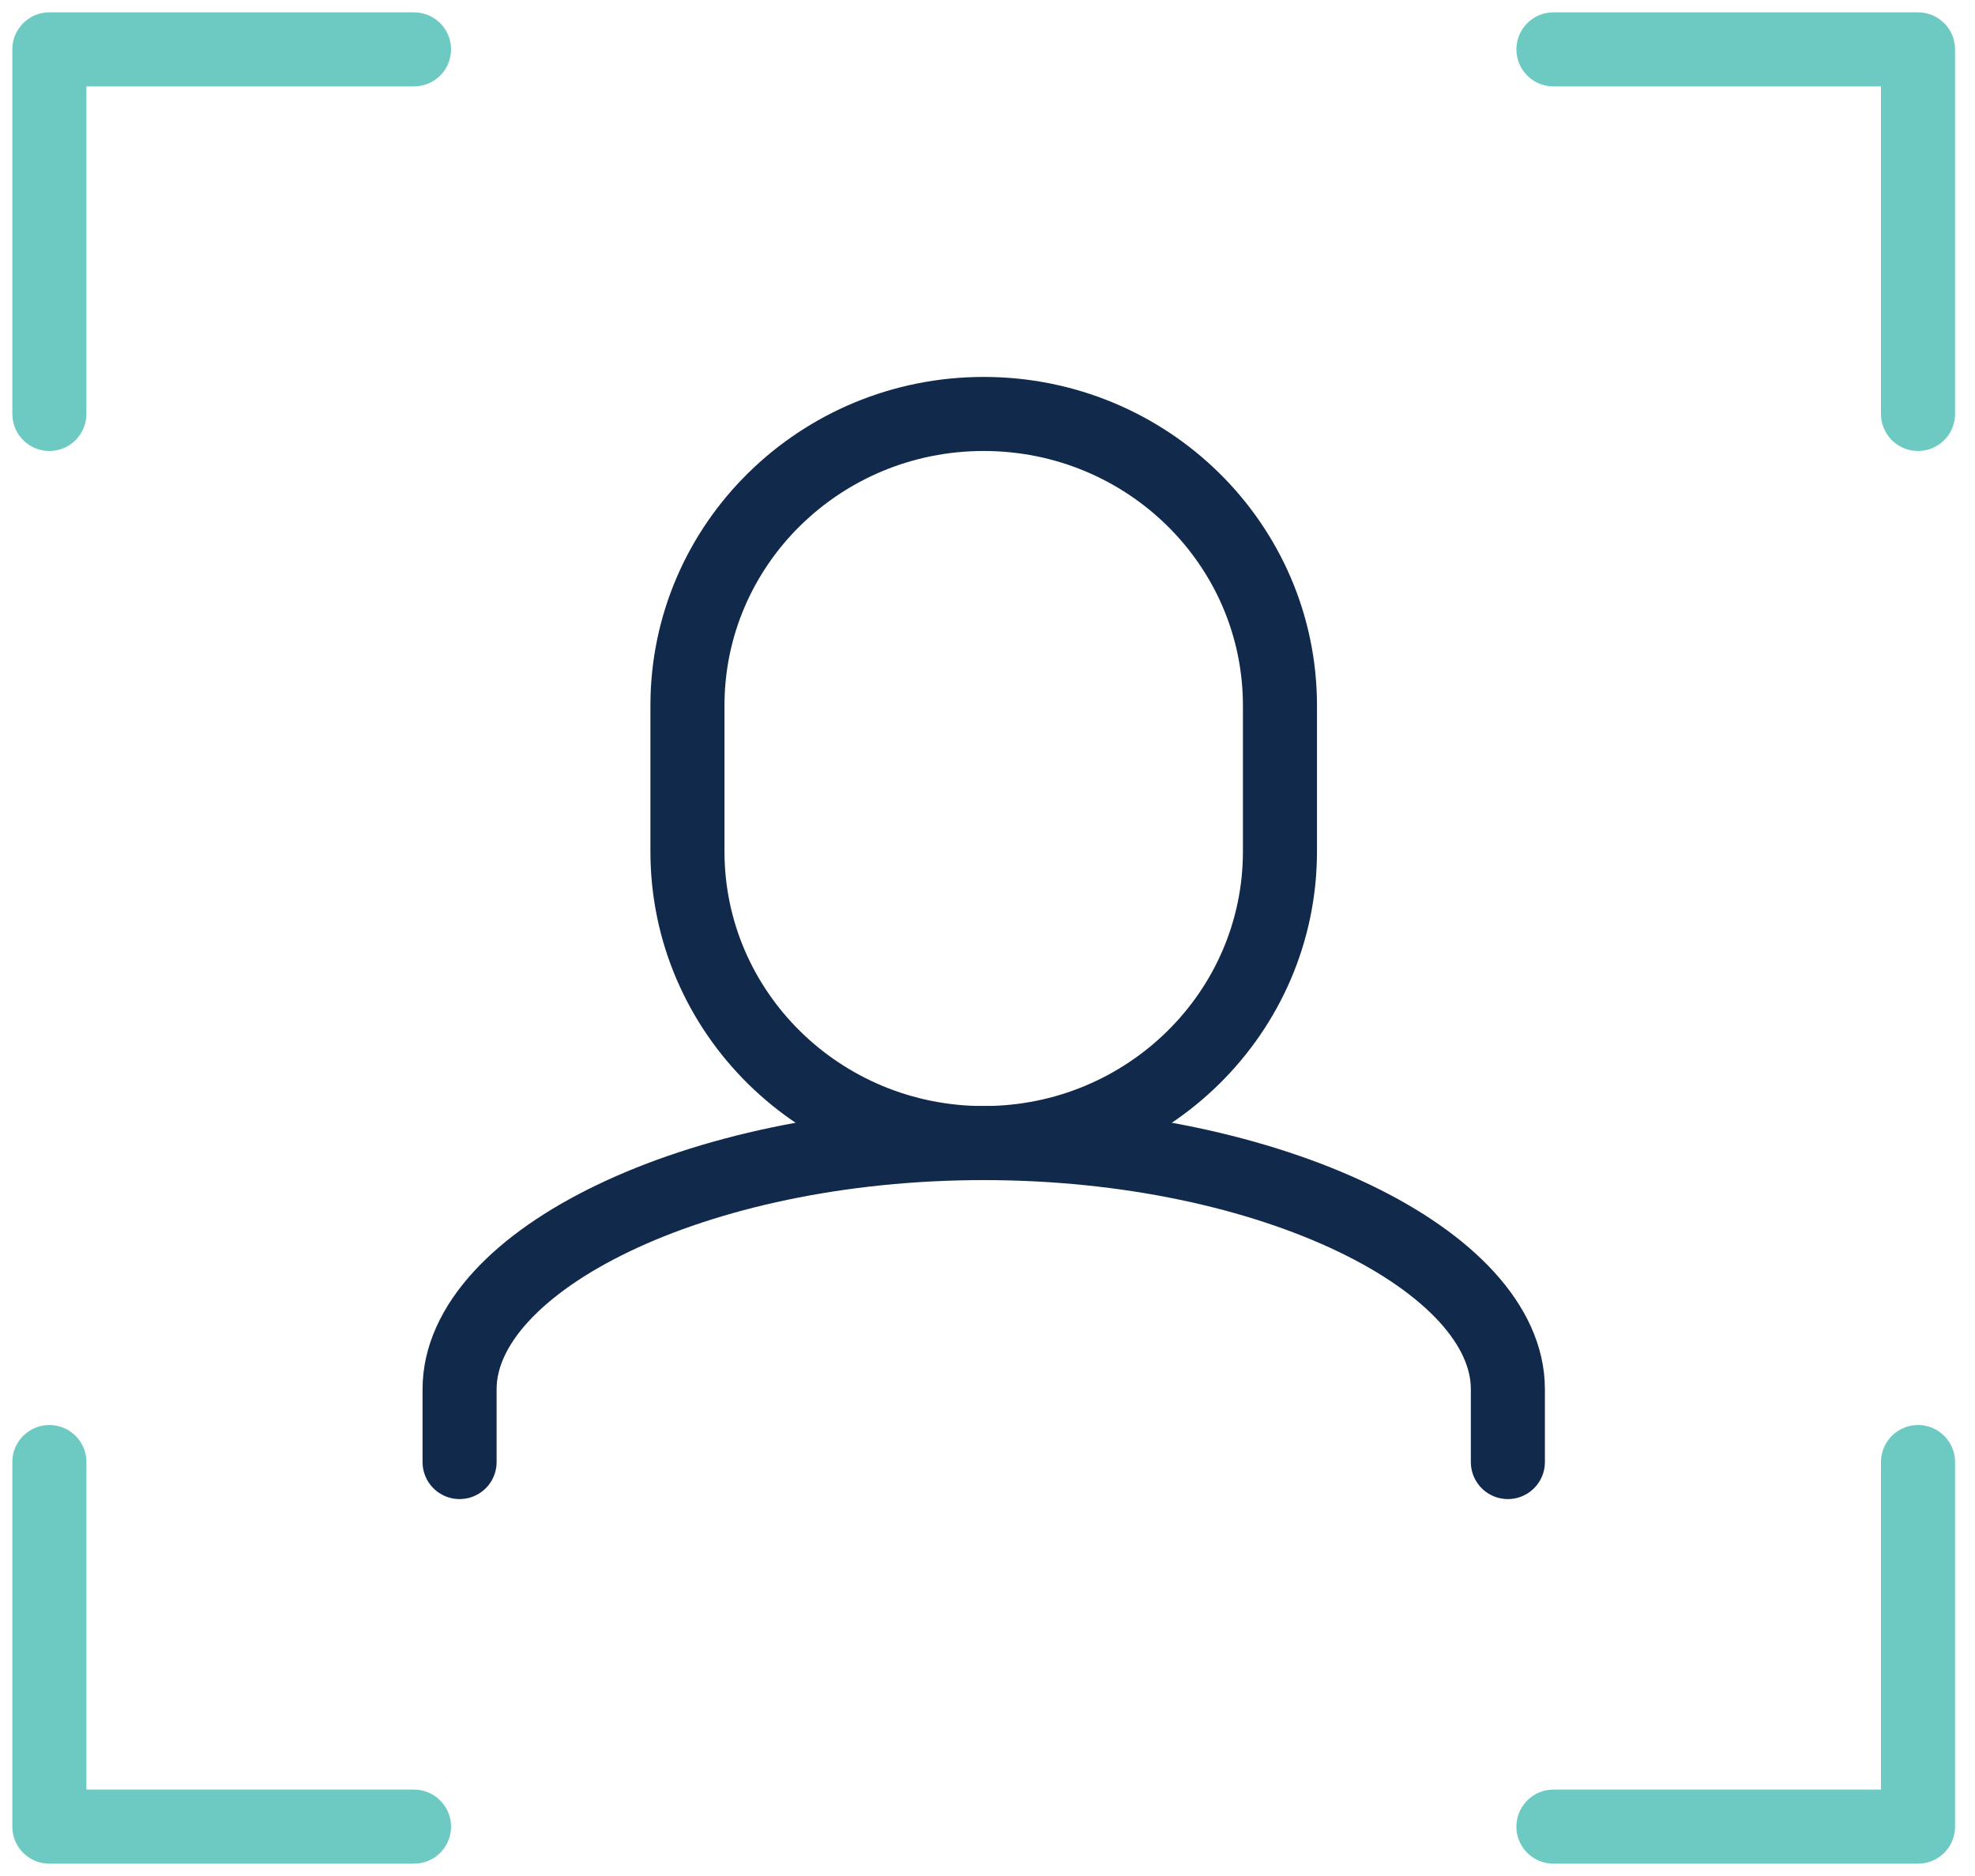 <?xml version="1.0" encoding="UTF-8"?>
<svg width="40px" height="38px" viewBox="0 0 40 38" version="1.1" xmlns="http://www.w3.org/2000/svg" xmlns:xlink="http://www.w3.org/1999/xlink">
    <title>Group 81</title>
    <g id="Round-Four" stroke="none" stroke-width="1" fill="none" fill-rule="evenodd" stroke-linecap="round" stroke-linejoin="round">
        <g id="images-to-export" transform="translate(-573, -10869)" stroke-width="1.5">
            <g id="Group-81" transform="translate(574, 10870)">
                <polyline id="Stroke-89" stroke="#6DCAC3" points="0 7.385 0 0 7.385 0"></polyline>
                <polyline id="Stroke-91" stroke="#6DCAC3" points="37.846 7.385 37.846 0 30.462 0"></polyline>
                <polyline id="Stroke-93" stroke="#6DCAC3" points="0 28.615 0 36 7.385 36"></polyline>
                <polyline id="Stroke-95" stroke="#6DCAC3" points="37.846 28.615 37.846 36 30.462 36"></polyline>
                <path d="M18.923,7.385 C22.236,7.385 24.923,10.029 24.923,13.292 L24.923,16.246 C24.923,19.509 22.236,22.154 18.923,22.154 C15.609,22.154 12.923,19.509 12.923,16.246 L12.923,13.292 C12.923,10.029 15.609,7.385 18.923,7.385 Z" id="Stroke-97" stroke="#11294B"></path>
                <path d="M8.308,28.615 L8.308,27.138 C8.308,24.554 13.061,22.154 18.923,22.154 C24.785,22.154 29.539,24.554 29.539,27.138 L29.539,28.615" id="Stroke-99" stroke="#11294B"></path>
            </g>
        </g>
    </g>
</svg>